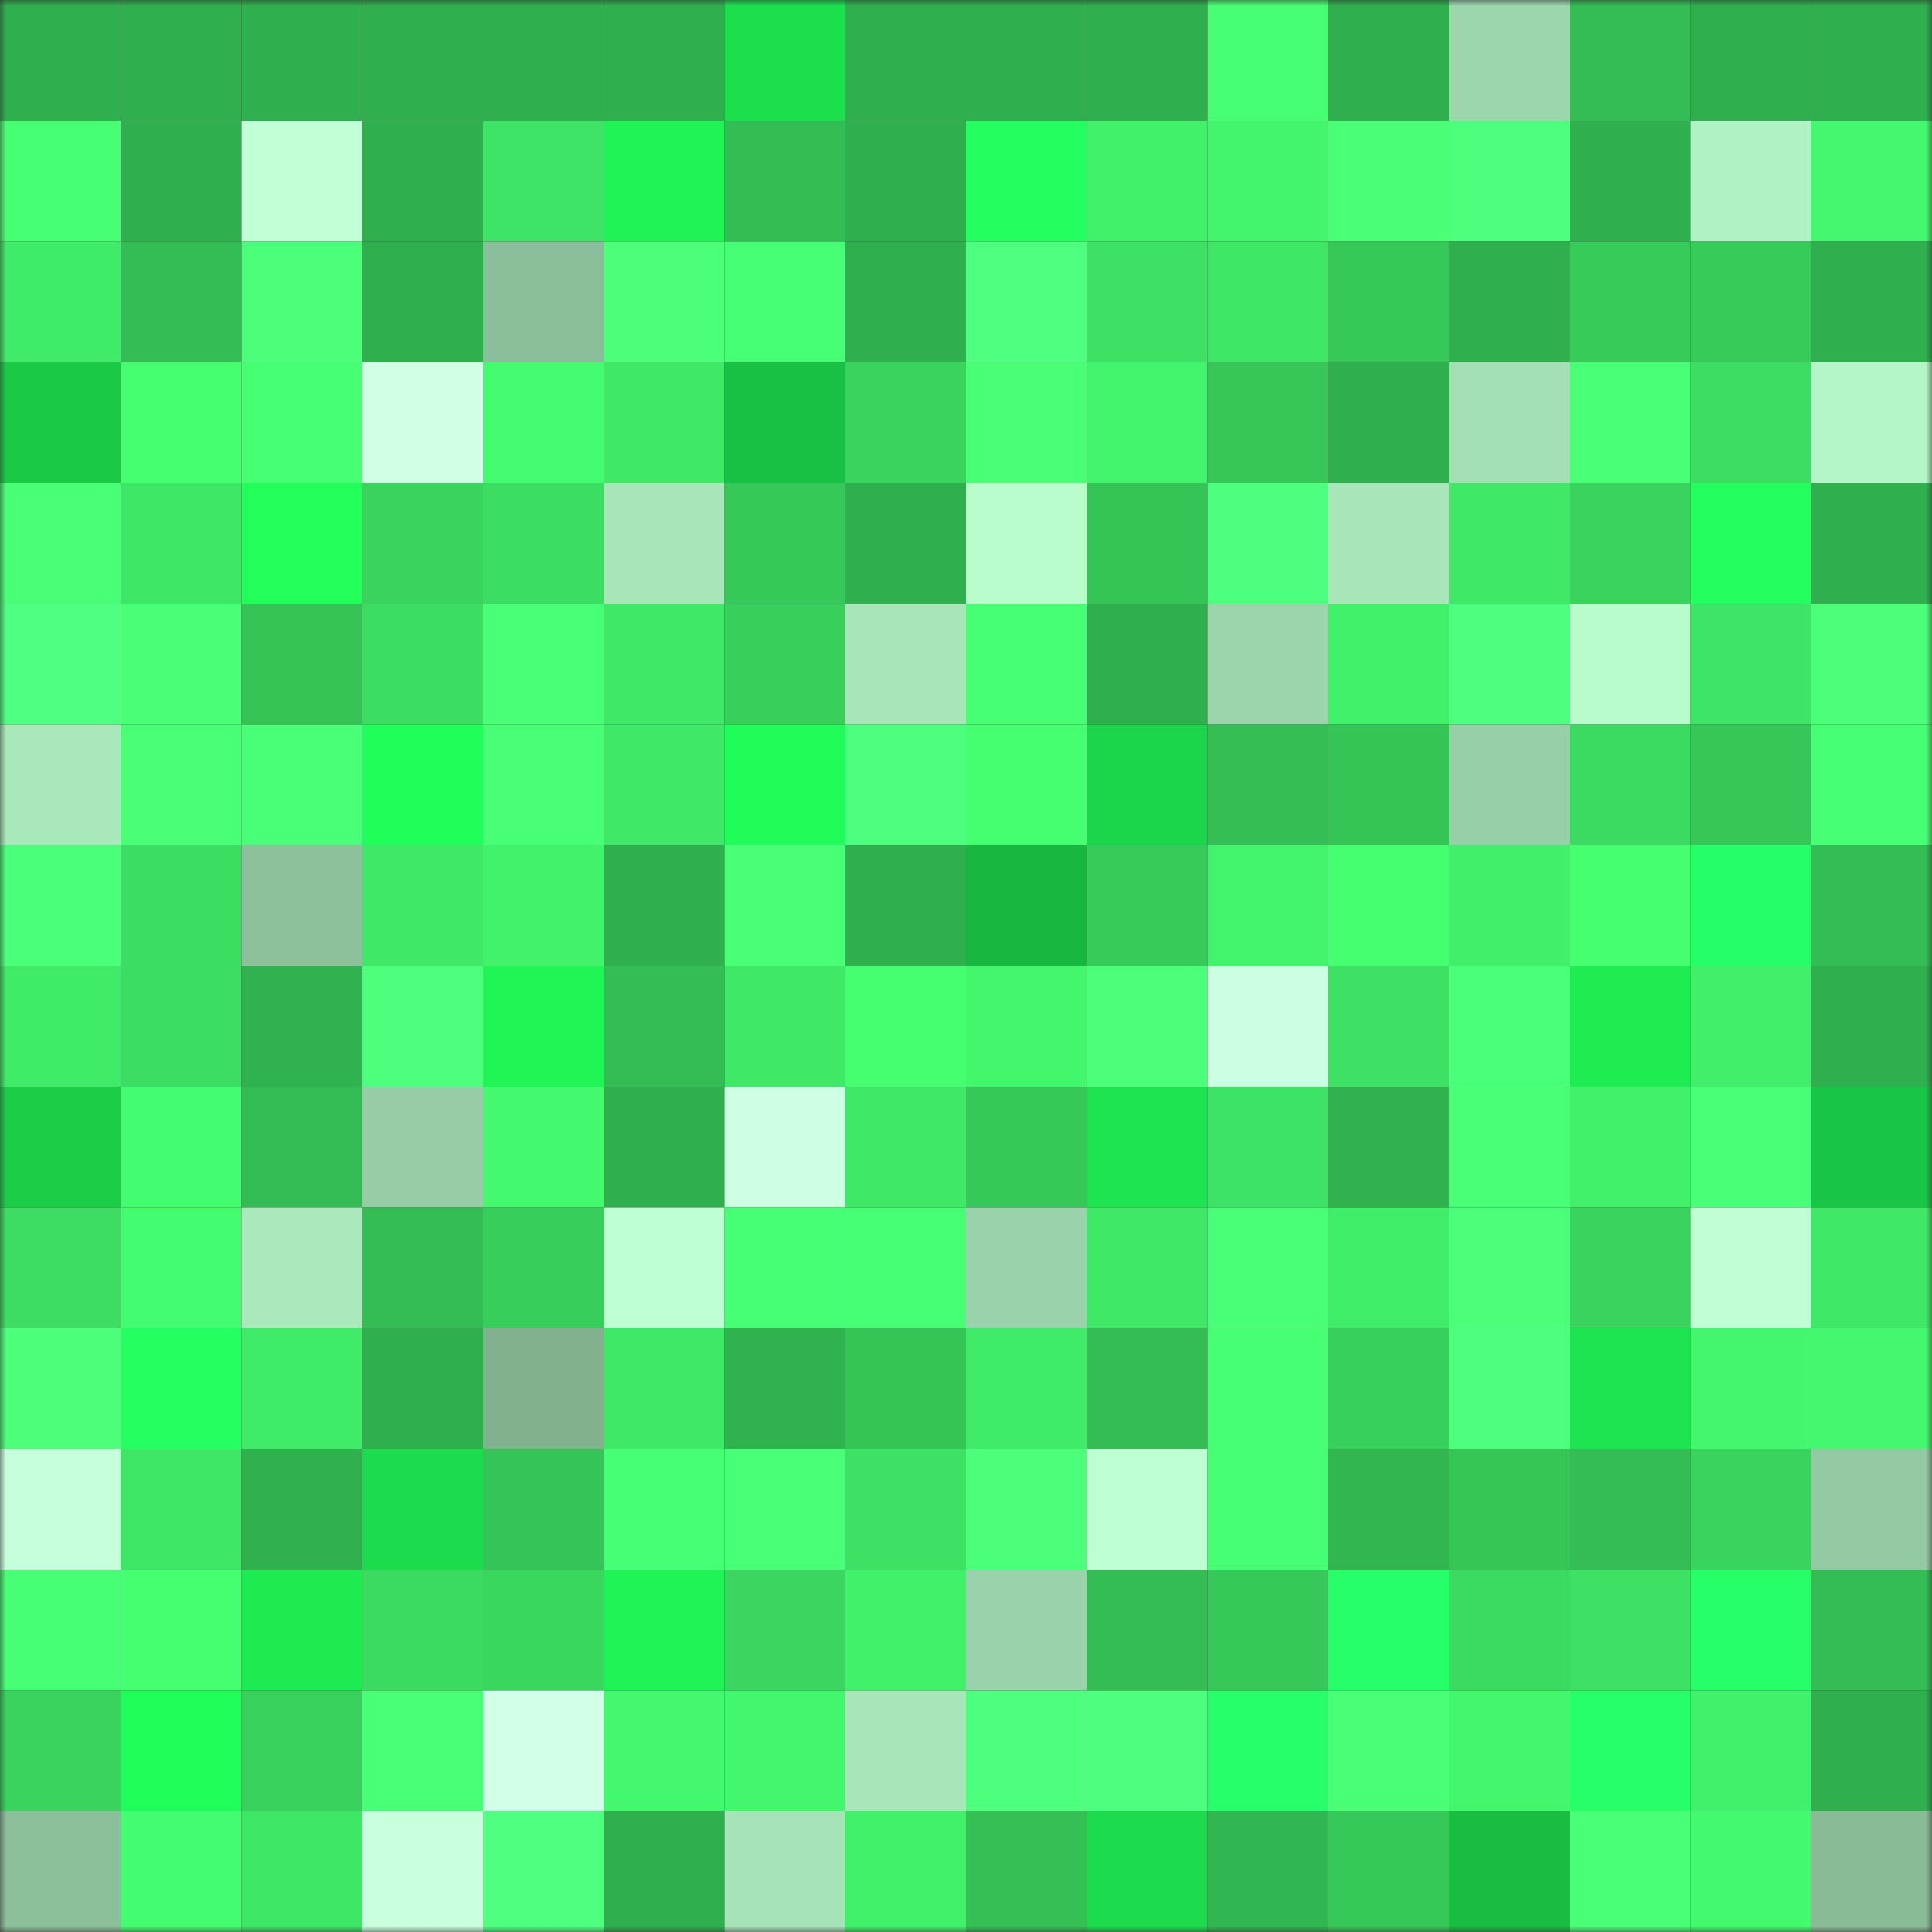<svg viewBox="0 0 160 160" fill="none" role="img" xmlns="http://www.w3.org/2000/svg" width="240" height="240" name="lens%2Cduanniannian.lens"><rect x="0" y="0" width="160" height="160" fill="#333333" stroke="none"/><mask id="1743725520" mask-type="alpha" maskUnits="userSpaceOnUse" x="0" y="0" width="160" height="160"><rect width="160" height="160" fill="#FFFFFF"></rect></mask><g mask="url(#1743725520)"><rect x="0" y="0" width="10" height="10" fill="#2faf4d"></rect><rect x="10" y="0" width="10" height="10" fill="#2faf4d"></rect><rect x="20" y="0" width="10" height="10" fill="#2faf4d"></rect><rect x="30" y="0" width="10" height="10" fill="#2faf4d"></rect><rect x="40" y="0" width="10" height="10" fill="#2faf4d"></rect><rect x="50" y="0" width="10" height="10" fill="#2faf4d"></rect><rect x="60" y="0" width="10" height="10" fill="#1cdf4e"></rect><rect x="70" y="0" width="10" height="10" fill="#2faf4d"></rect><rect x="80" y="0" width="10" height="10" fill="#2faf4d"></rect><rect x="90" y="0" width="10" height="10" fill="#2faf4d"></rect><rect x="100" y="0" width="10" height="10" fill="#47ff73"></rect><rect x="110" y="0" width="10" height="10" fill="#2faf4d"></rect><rect x="120" y="0" width="10" height="10" fill="#9cd6ad"></rect><rect x="130" y="0" width="10" height="10" fill="#33bd54"></rect><rect x="140" y="0" width="10" height="10" fill="#2faf4d"></rect><rect x="150" y="0" width="10" height="10" fill="#2faf4d"></rect><rect x="0" y="10" width="10" height="10" fill="#47ff73"></rect><rect x="10" y="10" width="10" height="10" fill="#2faf4d"></rect><rect x="20" y="10" width="10" height="10" fill="#c1ffd6"></rect><rect x="30" y="10" width="10" height="10" fill="#2faf4d"></rect><rect x="40" y="10" width="10" height="10" fill="#3ee465"></rect><rect x="50" y="10" width="10" height="10" fill="#1ff355"></rect><rect x="60" y="10" width="10" height="10" fill="#33be54"></rect><rect x="70" y="10" width="10" height="10" fill="#2faf4d"></rect><rect x="80" y="10" width="10" height="10" fill="#23ff5f"></rect><rect x="90" y="10" width="10" height="10" fill="#41f16a"></rect><rect x="100" y="10" width="10" height="10" fill="#42f56c"></rect><rect x="110" y="10" width="10" height="10" fill="#48ff76"></rect><rect x="120" y="10" width="10" height="10" fill="#4cff7d"></rect><rect x="130" y="10" width="10" height="10" fill="#2faf4d"></rect><rect x="140" y="10" width="10" height="10" fill="#b1f2c4"></rect><rect x="150" y="10" width="10" height="10" fill="#43f86e"></rect><rect x="0" y="20" width="10" height="10" fill="#3feb68"></rect><rect x="10" y="20" width="10" height="10" fill="#33bd54"></rect><rect x="20" y="20" width="10" height="10" fill="#4bff7b"></rect><rect x="30" y="20" width="10" height="10" fill="#2faf4d"></rect><rect x="40" y="20" width="10" height="10" fill="#8abd99"></rect><rect x="50" y="20" width="10" height="10" fill="#4bff7a"></rect><rect x="60" y="20" width="10" height="10" fill="#47ff74"></rect><rect x="70" y="20" width="10" height="10" fill="#2faf4d"></rect><rect x="80" y="20" width="10" height="10" fill="#4eff80"></rect><rect x="90" y="20" width="10" height="10" fill="#3de264"></rect><rect x="100" y="20" width="10" height="10" fill="#3fe766"></rect><rect x="110" y="20" width="10" height="10" fill="#36c859"></rect><rect x="120" y="20" width="10" height="10" fill="#2faf4d"></rect><rect x="130" y="20" width="10" height="10" fill="#37cc5a"></rect><rect x="140" y="20" width="10" height="10" fill="#37cb5a"></rect><rect x="150" y="20" width="10" height="10" fill="#2faf4d"></rect><rect x="0" y="30" width="10" height="10" fill="#1ac946"></rect><rect x="10" y="30" width="10" height="10" fill="#45ff71"></rect><rect x="20" y="30" width="10" height="10" fill="#46ff72"></rect><rect x="30" y="30" width="10" height="10" fill="#d0ffe6"></rect><rect x="40" y="30" width="10" height="10" fill="#44fa6f"></rect><rect x="50" y="30" width="10" height="10" fill="#3fe967"></rect><rect x="60" y="30" width="10" height="10" fill="#18c043"></rect><rect x="70" y="30" width="10" height="10" fill="#39d35d"></rect><rect x="80" y="30" width="10" height="10" fill="#48ff75"></rect><rect x="90" y="30" width="10" height="10" fill="#42f46c"></rect><rect x="100" y="30" width="10" height="10" fill="#36c758"></rect><rect x="110" y="30" width="10" height="10" fill="#2faf4d"></rect><rect x="120" y="30" width="10" height="10" fill="#a3dfb4"></rect><rect x="130" y="30" width="10" height="10" fill="#49ff77"></rect><rect x="140" y="30" width="10" height="10" fill="#3cdd62"></rect><rect x="150" y="30" width="10" height="10" fill="#b3f5c6"></rect><rect x="0" y="40" width="10" height="10" fill="#48ff76"></rect><rect x="10" y="40" width="10" height="10" fill="#3ee665"></rect><rect x="20" y="40" width="10" height="10" fill="#21ff59"></rect><rect x="30" y="40" width="10" height="10" fill="#39d35d"></rect><rect x="40" y="40" width="10" height="10" fill="#3cde62"></rect><rect x="50" y="40" width="10" height="10" fill="#a8e6ba"></rect><rect x="60" y="40" width="10" height="10" fill="#36c959"></rect><rect x="70" y="40" width="10" height="10" fill="#2faf4d"></rect><rect x="80" y="40" width="10" height="10" fill="#b9fdcc"></rect><rect x="90" y="40" width="10" height="10" fill="#35c557"></rect><rect x="100" y="40" width="10" height="10" fill="#4dff7e"></rect><rect x="110" y="40" width="10" height="10" fill="#a8e6ba"></rect><rect x="120" y="40" width="10" height="10" fill="#3fe866"></rect><rect x="130" y="40" width="10" height="10" fill="#39d35d"></rect><rect x="140" y="40" width="10" height="10" fill="#23ff5f"></rect><rect x="150" y="40" width="10" height="10" fill="#2faf4d"></rect><rect x="0" y="50" width="10" height="10" fill="#4fff81"></rect><rect x="10" y="50" width="10" height="10" fill="#48ff76"></rect><rect x="20" y="50" width="10" height="10" fill="#35c356"></rect><rect x="30" y="50" width="10" height="10" fill="#3cde62"></rect><rect x="40" y="50" width="10" height="10" fill="#4aff78"></rect><rect x="50" y="50" width="10" height="10" fill="#3fe967"></rect><rect x="60" y="50" width="10" height="10" fill="#38cf5b"></rect><rect x="70" y="50" width="10" height="10" fill="#a8e6ba"></rect><rect x="80" y="50" width="10" height="10" fill="#46ff73"></rect><rect x="90" y="50" width="10" height="10" fill="#2faf4d"></rect><rect x="100" y="50" width="10" height="10" fill="#9cd5ac"></rect><rect x="110" y="50" width="10" height="10" fill="#41f16a"></rect><rect x="120" y="50" width="10" height="10" fill="#4eff7f"></rect><rect x="130" y="50" width="10" height="10" fill="#b8fccc"></rect><rect x="140" y="50" width="10" height="10" fill="#3ee465"></rect><rect x="150" y="50" width="10" height="10" fill="#4bff7a"></rect><rect x="0" y="60" width="10" height="10" fill="#a9e8bb"></rect><rect x="10" y="60" width="10" height="10" fill="#48ff76"></rect><rect x="20" y="60" width="10" height="10" fill="#4aff78"></rect><rect x="30" y="60" width="10" height="10" fill="#20ff59"></rect><rect x="40" y="60" width="10" height="10" fill="#48ff75"></rect><rect x="50" y="60" width="10" height="10" fill="#3fe967"></rect><rect x="60" y="60" width="10" height="10" fill="#20fd59"></rect><rect x="70" y="60" width="10" height="10" fill="#4dff7e"></rect><rect x="80" y="60" width="10" height="10" fill="#45ff71"></rect><rect x="90" y="60" width="10" height="10" fill="#1bd54a"></rect><rect x="100" y="60" width="10" height="10" fill="#34bf55"></rect><rect x="110" y="60" width="10" height="10" fill="#35c557"></rect><rect x="120" y="60" width="10" height="10" fill="#97cfa8"></rect><rect x="130" y="60" width="10" height="10" fill="#3bdb61"></rect><rect x="140" y="60" width="10" height="10" fill="#36c758"></rect><rect x="150" y="60" width="10" height="10" fill="#47ff74"></rect><rect x="0" y="70" width="10" height="10" fill="#4aff79"></rect><rect x="10" y="70" width="10" height="10" fill="#3cde62"></rect><rect x="20" y="70" width="10" height="10" fill="#8dc19c"></rect><rect x="30" y="70" width="10" height="10" fill="#3fe967"></rect><rect x="40" y="70" width="10" height="10" fill="#42f26b"></rect><rect x="50" y="70" width="10" height="10" fill="#2faf4d"></rect><rect x="60" y="70" width="10" height="10" fill="#48ff76"></rect><rect x="70" y="70" width="10" height="10" fill="#2faf4d"></rect><rect x="80" y="70" width="10" height="10" fill="#17b740"></rect><rect x="90" y="70" width="10" height="10" fill="#37cc5a"></rect><rect x="100" y="70" width="10" height="10" fill="#42f36c"></rect><rect x="110" y="70" width="10" height="10" fill="#45ff71"></rect><rect x="120" y="70" width="10" height="10" fill="#41ef6a"></rect><rect x="130" y="70" width="10" height="10" fill="#45ff71"></rect><rect x="140" y="70" width="10" height="10" fill="#25ff67"></rect><rect x="150" y="70" width="10" height="10" fill="#33bd54"></rect><rect x="0" y="80" width="10" height="10" fill="#40eb68"></rect><rect x="10" y="80" width="10" height="10" fill="#3cde62"></rect><rect x="20" y="80" width="10" height="10" fill="#30b34f"></rect><rect x="30" y="80" width="10" height="10" fill="#4cff7c"></rect><rect x="40" y="80" width="10" height="10" fill="#1ff656"></rect><rect x="50" y="80" width="10" height="10" fill="#33bd54"></rect><rect x="60" y="80" width="10" height="10" fill="#3fe866"></rect><rect x="70" y="80" width="10" height="10" fill="#45ff71"></rect><rect x="80" y="80" width="10" height="10" fill="#43f76d"></rect><rect x="90" y="80" width="10" height="10" fill="#4bff7a"></rect><rect x="100" y="80" width="10" height="10" fill="#cbffe1"></rect><rect x="110" y="80" width="10" height="10" fill="#3de264"></rect><rect x="120" y="80" width="10" height="10" fill="#4aff79"></rect><rect x="130" y="80" width="10" height="10" fill="#1eec52"></rect><rect x="140" y="80" width="10" height="10" fill="#41ef6a"></rect><rect x="150" y="80" width="10" height="10" fill="#2faf4d"></rect><rect x="0" y="90" width="10" height="10" fill="#1ace48"></rect><rect x="10" y="90" width="10" height="10" fill="#44fc6f"></rect><rect x="20" y="90" width="10" height="10" fill="#33bc53"></rect><rect x="30" y="90" width="10" height="10" fill="#96cda6"></rect><rect x="40" y="90" width="10" height="10" fill="#43f96e"></rect><rect x="50" y="90" width="10" height="10" fill="#2faf4d"></rect><rect x="60" y="90" width="10" height="10" fill="#ceffe4"></rect><rect x="70" y="90" width="10" height="10" fill="#3fe967"></rect><rect x="80" y="90" width="10" height="10" fill="#36c959"></rect><rect x="90" y="90" width="10" height="10" fill="#1de450"></rect><rect x="100" y="90" width="10" height="10" fill="#3de364"></rect><rect x="110" y="90" width="10" height="10" fill="#30b24f"></rect><rect x="120" y="90" width="10" height="10" fill="#49ff77"></rect><rect x="130" y="90" width="10" height="10" fill="#41f16a"></rect><rect x="140" y="90" width="10" height="10" fill="#49ff78"></rect><rect x="150" y="90" width="10" height="10" fill="#19c545"></rect><rect x="0" y="100" width="10" height="10" fill="#3cdd62"></rect><rect x="10" y="100" width="10" height="10" fill="#44fc6f"></rect><rect x="20" y="100" width="10" height="10" fill="#aae9bc"></rect><rect x="30" y="100" width="10" height="10" fill="#33bd54"></rect><rect x="40" y="100" width="10" height="10" fill="#38ce5b"></rect><rect x="50" y="100" width="10" height="10" fill="#bdffd2"></rect><rect x="60" y="100" width="10" height="10" fill="#47ff74"></rect><rect x="70" y="100" width="10" height="10" fill="#47ff74"></rect><rect x="80" y="100" width="10" height="10" fill="#9ad3ab"></rect><rect x="90" y="100" width="10" height="10" fill="#3fe967"></rect><rect x="100" y="100" width="10" height="10" fill="#49ff77"></rect><rect x="110" y="100" width="10" height="10" fill="#40ed69"></rect><rect x="120" y="100" width="10" height="10" fill="#4bff7b"></rect><rect x="130" y="100" width="10" height="10" fill="#39d35d"></rect><rect x="140" y="100" width="10" height="10" fill="#c0ffd5"></rect><rect x="150" y="100" width="10" height="10" fill="#3fe967"></rect><rect x="0" y="110" width="10" height="10" fill="#4bff7b"></rect><rect x="10" y="110" width="10" height="10" fill="#24ff62"></rect><rect x="20" y="110" width="10" height="10" fill="#3feb68"></rect><rect x="30" y="110" width="10" height="10" fill="#2faf4d"></rect><rect x="40" y="110" width="10" height="10" fill="#81b18f"></rect><rect x="50" y="110" width="10" height="10" fill="#3fe967"></rect><rect x="60" y="110" width="10" height="10" fill="#30b34f"></rect><rect x="70" y="110" width="10" height="10" fill="#35c557"></rect><rect x="80" y="110" width="10" height="10" fill="#3feb68"></rect><rect x="90" y="110" width="10" height="10" fill="#33bd54"></rect><rect x="100" y="110" width="10" height="10" fill="#46ff72"></rect><rect x="110" y="110" width="10" height="10" fill="#38d05c"></rect><rect x="120" y="110" width="10" height="10" fill="#4cff7d"></rect><rect x="130" y="110" width="10" height="10" fill="#1de450"></rect><rect x="140" y="110" width="10" height="10" fill="#43f66d"></rect><rect x="150" y="110" width="10" height="10" fill="#43f86e"></rect><rect x="0" y="120" width="10" height="10" fill="#c6ffdb"></rect><rect x="10" y="120" width="10" height="10" fill="#3ee665"></rect><rect x="20" y="120" width="10" height="10" fill="#30b14e"></rect><rect x="30" y="120" width="10" height="10" fill="#1cdc4d"></rect><rect x="40" y="120" width="10" height="10" fill="#35c457"></rect><rect x="50" y="120" width="10" height="10" fill="#47ff74"></rect><rect x="60" y="120" width="10" height="10" fill="#49ff77"></rect><rect x="70" y="120" width="10" height="10" fill="#3de264"></rect><rect x="80" y="120" width="10" height="10" fill="#4bff7a"></rect><rect x="90" y="120" width="10" height="10" fill="#bdffd2"></rect><rect x="100" y="120" width="10" height="10" fill="#47ff75"></rect><rect x="110" y="120" width="10" height="10" fill="#31b650"></rect><rect x="120" y="120" width="10" height="10" fill="#35c657"></rect><rect x="130" y="120" width="10" height="10" fill="#33bd54"></rect><rect x="140" y="120" width="10" height="10" fill="#39d45e"></rect><rect x="150" y="120" width="10" height="10" fill="#93c9a3"></rect><rect x="0" y="130" width="10" height="10" fill="#47ff74"></rect><rect x="10" y="130" width="10" height="10" fill="#45ff71"></rect><rect x="20" y="130" width="10" height="10" fill="#1eea52"></rect><rect x="30" y="130" width="10" height="10" fill="#3bdb61"></rect><rect x="40" y="130" width="10" height="10" fill="#3ad75f"></rect><rect x="50" y="130" width="10" height="10" fill="#1ff355"></rect><rect x="60" y="130" width="10" height="10" fill="#3ad65f"></rect><rect x="70" y="130" width="10" height="10" fill="#41f16a"></rect><rect x="80" y="130" width="10" height="10" fill="#9ad3ab"></rect><rect x="90" y="130" width="10" height="10" fill="#33bd54"></rect><rect x="100" y="130" width="10" height="10" fill="#36c859"></rect><rect x="110" y="130" width="10" height="10" fill="#26ff69"></rect><rect x="120" y="130" width="10" height="10" fill="#3bdb61"></rect><rect x="130" y="130" width="10" height="10" fill="#3de264"></rect><rect x="140" y="130" width="10" height="10" fill="#26ff68"></rect><rect x="150" y="130" width="10" height="10" fill="#33bd54"></rect><rect x="0" y="140" width="10" height="10" fill="#39d35d"></rect><rect x="10" y="140" width="10" height="10" fill="#20ff59"></rect><rect x="20" y="140" width="10" height="10" fill="#38d15c"></rect><rect x="30" y="140" width="10" height="10" fill="#49ff77"></rect><rect x="40" y="140" width="10" height="10" fill="#d1ffe8"></rect><rect x="50" y="140" width="10" height="10" fill="#43f86e"></rect><rect x="60" y="140" width="10" height="10" fill="#42f66d"></rect><rect x="70" y="140" width="10" height="10" fill="#a8e6ba"></rect><rect x="80" y="140" width="10" height="10" fill="#4cff7c"></rect><rect x="90" y="140" width="10" height="10" fill="#4dff7e"></rect><rect x="100" y="140" width="10" height="10" fill="#27ff6a"></rect><rect x="110" y="140" width="10" height="10" fill="#48ff76"></rect><rect x="120" y="140" width="10" height="10" fill="#43f76d"></rect><rect x="130" y="140" width="10" height="10" fill="#26ff68"></rect><rect x="140" y="140" width="10" height="10" fill="#41f16b"></rect><rect x="150" y="140" width="10" height="10" fill="#2faf4d"></rect><rect x="0" y="150" width="10" height="10" fill="#8cc09b"></rect><rect x="10" y="150" width="10" height="10" fill="#44fc6f"></rect><rect x="20" y="150" width="10" height="10" fill="#3ee666"></rect><rect x="30" y="150" width="10" height="10" fill="#c8ffdd"></rect><rect x="40" y="150" width="10" height="10" fill="#4eff80"></rect><rect x="50" y="150" width="10" height="10" fill="#2faf4d"></rect><rect x="60" y="150" width="10" height="10" fill="#a6e3b8"></rect><rect x="70" y="150" width="10" height="10" fill="#41f16a"></rect><rect x="80" y="150" width="10" height="10" fill="#34c055"></rect><rect x="90" y="150" width="10" height="10" fill="#1cdc4d"></rect><rect x="100" y="150" width="10" height="10" fill="#31b751"></rect><rect x="110" y="150" width="10" height="10" fill="#36c859"></rect><rect x="120" y="150" width="10" height="10" fill="#18bd42"></rect><rect x="130" y="150" width="10" height="10" fill="#49ff77"></rect><rect x="140" y="150" width="10" height="10" fill="#43f96e"></rect><rect x="150" y="150" width="10" height="10" fill="#89bb97"></rect></g></svg>